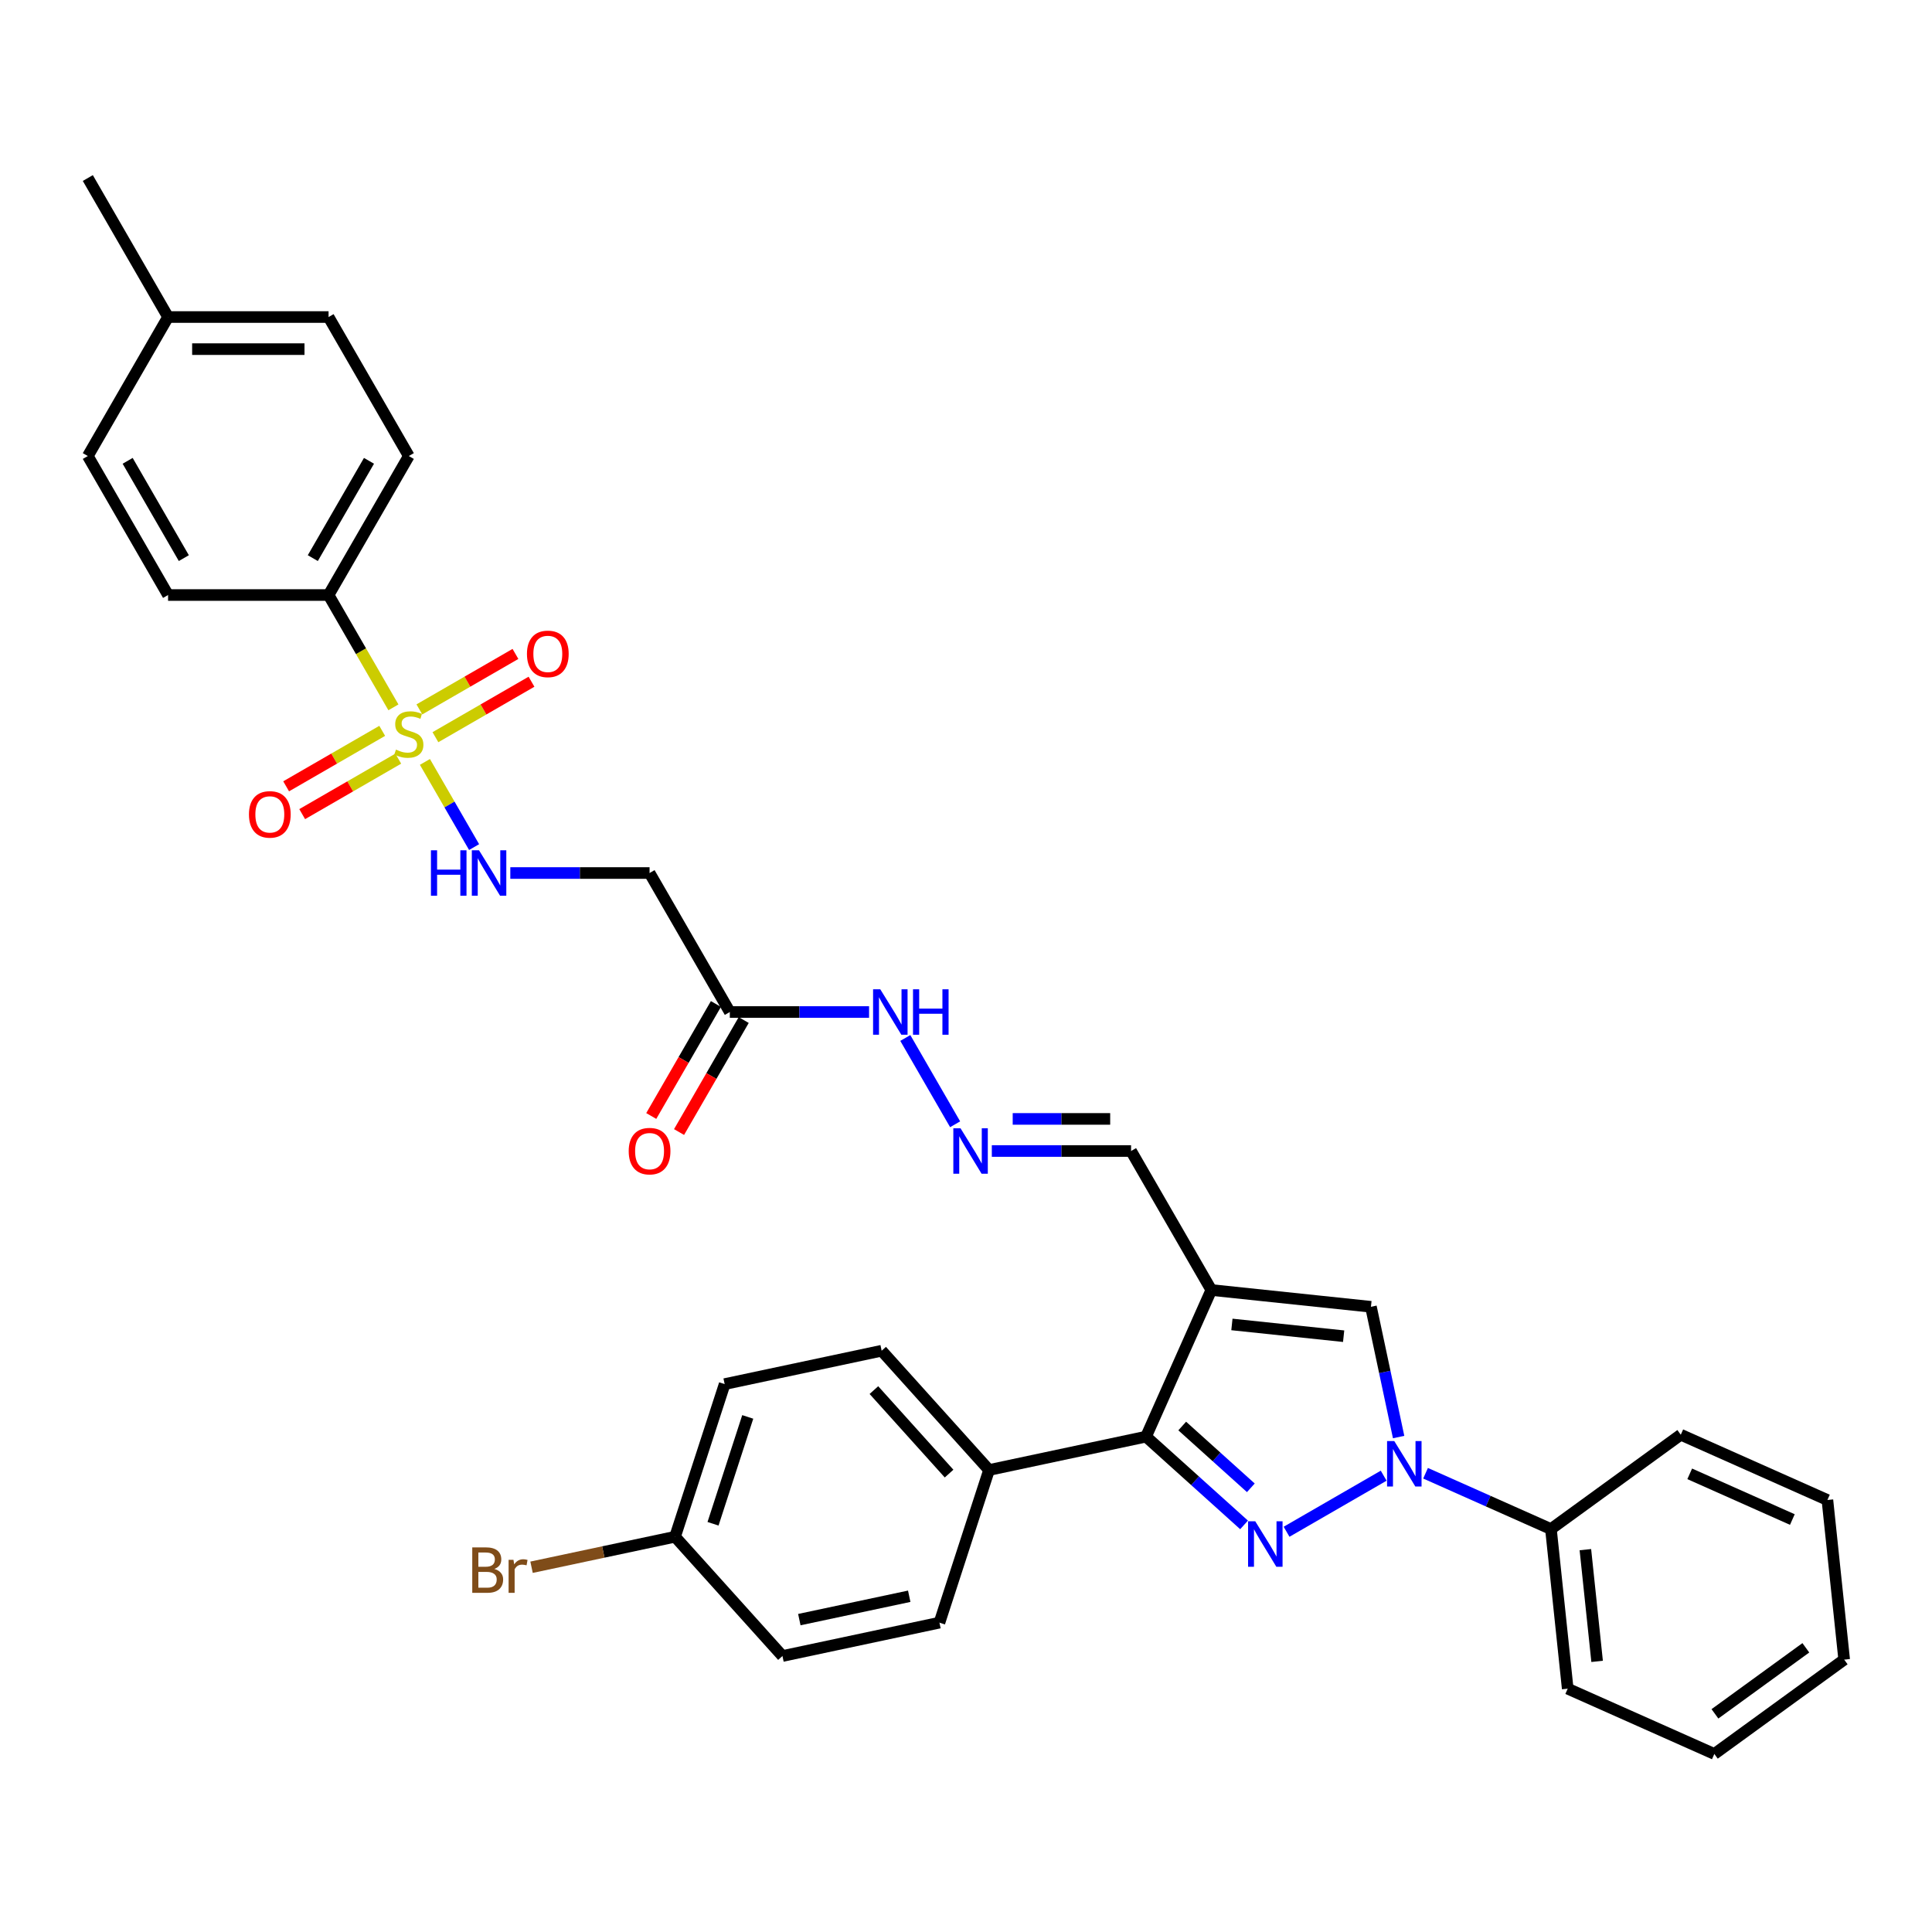 <?xml version='1.0' encoding='iso-8859-1'?>
<svg version='1.1' baseProfile='full'
              xmlns='http://www.w3.org/2000/svg'
                      xmlns:rdkit='http://www.rdkit.org/xml'
                      xmlns:xlink='http://www.w3.org/1999/xlink'
                  xml:space='preserve'
width='1000px' height='1000px' viewBox='0 0 1000 1000'>
<!-- END OF HEADER -->
<rect style='opacity:1.0;fill:#FFFFFF;stroke:none' width='1000' height='1000' x='0' y='0'> </rect>
<path class='bond-1' d='M 665.923,792.838 L 716.187,763.818' style='fill:none;fill-rule:evenodd;stroke:#0000FF;stroke-width:6px;stroke-linecap:butt;stroke-linejoin:miter;stroke-opacity:1' />
<path class='bond-3' d='M 643.924,789.285 L 618.556,766.443' style='fill:none;fill-rule:evenodd;stroke:#0000FF;stroke-width:6px;stroke-linecap:butt;stroke-linejoin:miter;stroke-opacity:1' />
<path class='bond-3' d='M 618.556,766.443 L 593.187,743.601' style='fill:none;fill-rule:evenodd;stroke:#000000;stroke-width:6px;stroke-linecap:butt;stroke-linejoin:miter;stroke-opacity:1' />
<path class='bond-3' d='M 647.431,770.085 L 629.673,754.095' style='fill:none;fill-rule:evenodd;stroke:#0000FF;stroke-width:6px;stroke-linecap:butt;stroke-linejoin:miter;stroke-opacity:1' />
<path class='bond-3' d='M 629.673,754.095 L 611.915,738.106' style='fill:none;fill-rule:evenodd;stroke:#000000;stroke-width:6px;stroke-linecap:butt;stroke-linejoin:miter;stroke-opacity:1' />
<path class='bond-0' d='M 219.94,394.368 L 232.665,416.409' style='fill:none;fill-rule:evenodd;stroke:#CCCC00;stroke-width:6px;stroke-linecap:butt;stroke-linejoin:miter;stroke-opacity:1' />
<path class='bond-0' d='M 232.665,416.409 L 245.391,438.451' style='fill:none;fill-rule:evenodd;stroke:#0000FF;stroke-width:6px;stroke-linecap:butt;stroke-linejoin:miter;stroke-opacity:1' />
<path class='bond-8' d='M 203.632,366.122 L 186.849,337.054' style='fill:none;fill-rule:evenodd;stroke:#CCCC00;stroke-width:6px;stroke-linecap:butt;stroke-linejoin:miter;stroke-opacity:1' />
<path class='bond-8' d='M 186.849,337.054 L 170.066,307.985' style='fill:none;fill-rule:evenodd;stroke:#000000;stroke-width:6px;stroke-linecap:butt;stroke-linejoin:miter;stroke-opacity:1' />
<path class='bond-9' d='M 197.83,378.289 L 172.967,392.644' style='fill:none;fill-rule:evenodd;stroke:#CCCC00;stroke-width:6px;stroke-linecap:butt;stroke-linejoin:miter;stroke-opacity:1' />
<path class='bond-9' d='M 172.967,392.644 L 148.104,406.998' style='fill:none;fill-rule:evenodd;stroke:#FF0000;stroke-width:6px;stroke-linecap:butt;stroke-linejoin:miter;stroke-opacity:1' />
<path class='bond-9' d='M 206.137,392.678 L 181.274,407.033' style='fill:none;fill-rule:evenodd;stroke:#CCCC00;stroke-width:6px;stroke-linecap:butt;stroke-linejoin:miter;stroke-opacity:1' />
<path class='bond-9' d='M 181.274,407.033 L 156.412,421.387' style='fill:none;fill-rule:evenodd;stroke:#FF0000;stroke-width:6px;stroke-linecap:butt;stroke-linejoin:miter;stroke-opacity:1' />
<path class='bond-10' d='M 225.377,381.57 L 250.24,367.215' style='fill:none;fill-rule:evenodd;stroke:#CCCC00;stroke-width:6px;stroke-linecap:butt;stroke-linejoin:miter;stroke-opacity:1' />
<path class='bond-10' d='M 250.24,367.215 L 275.103,352.86' style='fill:none;fill-rule:evenodd;stroke:#FF0000;stroke-width:6px;stroke-linecap:butt;stroke-linejoin:miter;stroke-opacity:1' />
<path class='bond-10' d='M 217.07,367.181 L 241.933,352.826' style='fill:none;fill-rule:evenodd;stroke:#CCCC00;stroke-width:6px;stroke-linecap:butt;stroke-linejoin:miter;stroke-opacity:1' />
<path class='bond-10' d='M 241.933,352.826 L 266.796,338.472' style='fill:none;fill-rule:evenodd;stroke:#FF0000;stroke-width:6px;stroke-linecap:butt;stroke-linejoin:miter;stroke-opacity:1' />
<path class='bond-4' d='M 723.926,743.811 L 716.761,710.101' style='fill:none;fill-rule:evenodd;stroke:#0000FF;stroke-width:6px;stroke-linecap:butt;stroke-linejoin:miter;stroke-opacity:1' />
<path class='bond-4' d='M 716.761,710.101 L 709.596,676.392' style='fill:none;fill-rule:evenodd;stroke:#000000;stroke-width:6px;stroke-linecap:butt;stroke-linejoin:miter;stroke-opacity:1' />
<path class='bond-14' d='M 737.867,762.548 L 770.314,776.994' style='fill:none;fill-rule:evenodd;stroke:#0000FF;stroke-width:6px;stroke-linecap:butt;stroke-linejoin:miter;stroke-opacity:1' />
<path class='bond-14' d='M 770.314,776.994 L 802.761,791.44' style='fill:none;fill-rule:evenodd;stroke:#000000;stroke-width:6px;stroke-linecap:butt;stroke-linejoin:miter;stroke-opacity:1' />
<path class='bond-2' d='M 626.977,667.708 L 593.187,743.601' style='fill:none;fill-rule:evenodd;stroke:#000000;stroke-width:6px;stroke-linecap:butt;stroke-linejoin:miter;stroke-opacity:1' />
<path class='bond-13' d='M 626.977,667.708 L 585.439,595.763' style='fill:none;fill-rule:evenodd;stroke:#000000;stroke-width:6px;stroke-linecap:butt;stroke-linejoin:miter;stroke-opacity:1' />
<path class='bond-34' d='M 626.977,667.708 L 709.596,676.392' style='fill:none;fill-rule:evenodd;stroke:#000000;stroke-width:6px;stroke-linecap:butt;stroke-linejoin:miter;stroke-opacity:1' />
<path class='bond-34' d='M 637.633,685.535 L 695.466,691.613' style='fill:none;fill-rule:evenodd;stroke:#000000;stroke-width:6px;stroke-linecap:butt;stroke-linejoin:miter;stroke-opacity:1' />
<path class='bond-12' d='M 593.187,743.601 L 511.928,760.873' style='fill:none;fill-rule:evenodd;stroke:#000000;stroke-width:6px;stroke-linecap:butt;stroke-linejoin:miter;stroke-opacity:1' />
<path class='bond-5' d='M 264.14,451.874 L 300.178,451.874' style='fill:none;fill-rule:evenodd;stroke:#0000FF;stroke-width:6px;stroke-linecap:butt;stroke-linejoin:miter;stroke-opacity:1' />
<path class='bond-5' d='M 300.178,451.874 L 336.216,451.874' style='fill:none;fill-rule:evenodd;stroke:#000000;stroke-width:6px;stroke-linecap:butt;stroke-linejoin:miter;stroke-opacity:1' />
<path class='bond-6' d='M 377.753,523.819 L 413.791,523.819' style='fill:none;fill-rule:evenodd;stroke:#000000;stroke-width:6px;stroke-linecap:butt;stroke-linejoin:miter;stroke-opacity:1' />
<path class='bond-6' d='M 413.791,523.819 L 449.828,523.819' style='fill:none;fill-rule:evenodd;stroke:#0000FF;stroke-width:6px;stroke-linecap:butt;stroke-linejoin:miter;stroke-opacity:1' />
<path class='bond-7' d='M 377.753,523.819 L 336.216,451.874' style='fill:none;fill-rule:evenodd;stroke:#000000;stroke-width:6px;stroke-linecap:butt;stroke-linejoin:miter;stroke-opacity:1' />
<path class='bond-16' d='M 370.558,519.665 L 353.823,548.651' style='fill:none;fill-rule:evenodd;stroke:#000000;stroke-width:6px;stroke-linecap:butt;stroke-linejoin:miter;stroke-opacity:1' />
<path class='bond-16' d='M 353.823,548.651 L 337.088,577.637' style='fill:none;fill-rule:evenodd;stroke:#FF0000;stroke-width:6px;stroke-linecap:butt;stroke-linejoin:miter;stroke-opacity:1' />
<path class='bond-16' d='M 384.947,527.972 L 368.212,556.958' style='fill:none;fill-rule:evenodd;stroke:#000000;stroke-width:6px;stroke-linecap:butt;stroke-linejoin:miter;stroke-opacity:1' />
<path class='bond-16' d='M 368.212,556.958 L 351.477,585.944' style='fill:none;fill-rule:evenodd;stroke:#FF0000;stroke-width:6px;stroke-linecap:butt;stroke-linejoin:miter;stroke-opacity:1' />
<path class='bond-17' d='M 170.066,307.985 L 211.604,236.04' style='fill:none;fill-rule:evenodd;stroke:#000000;stroke-width:6px;stroke-linecap:butt;stroke-linejoin:miter;stroke-opacity:1' />
<path class='bond-17' d='M 161.908,288.885 L 190.984,238.524' style='fill:none;fill-rule:evenodd;stroke:#000000;stroke-width:6px;stroke-linecap:butt;stroke-linejoin:miter;stroke-opacity:1' />
<path class='bond-18' d='M 170.066,307.985 L 86.992,307.985' style='fill:none;fill-rule:evenodd;stroke:#000000;stroke-width:6px;stroke-linecap:butt;stroke-linejoin:miter;stroke-opacity:1' />
<path class='bond-11' d='M 513.364,595.763 L 549.402,595.763' style='fill:none;fill-rule:evenodd;stroke:#0000FF;stroke-width:6px;stroke-linecap:butt;stroke-linejoin:miter;stroke-opacity:1' />
<path class='bond-11' d='M 549.402,595.763 L 585.439,595.763' style='fill:none;fill-rule:evenodd;stroke:#000000;stroke-width:6px;stroke-linecap:butt;stroke-linejoin:miter;stroke-opacity:1' />
<path class='bond-11' d='M 524.175,579.149 L 549.402,579.149' style='fill:none;fill-rule:evenodd;stroke:#0000FF;stroke-width:6px;stroke-linecap:butt;stroke-linejoin:miter;stroke-opacity:1' />
<path class='bond-11' d='M 549.402,579.149 L 574.628,579.149' style='fill:none;fill-rule:evenodd;stroke:#000000;stroke-width:6px;stroke-linecap:butt;stroke-linejoin:miter;stroke-opacity:1' />
<path class='bond-15' d='M 494.374,581.923 L 468.587,537.259' style='fill:none;fill-rule:evenodd;stroke:#0000FF;stroke-width:6px;stroke-linecap:butt;stroke-linejoin:miter;stroke-opacity:1' />
<path class='bond-19' d='M 511.928,760.873 L 456.34,699.136' style='fill:none;fill-rule:evenodd;stroke:#000000;stroke-width:6px;stroke-linecap:butt;stroke-linejoin:miter;stroke-opacity:1' />
<path class='bond-19' d='M 491.242,762.73 L 452.331,719.514' style='fill:none;fill-rule:evenodd;stroke:#000000;stroke-width:6px;stroke-linecap:butt;stroke-linejoin:miter;stroke-opacity:1' />
<path class='bond-20' d='M 511.928,760.873 L 486.256,839.881' style='fill:none;fill-rule:evenodd;stroke:#000000;stroke-width:6px;stroke-linecap:butt;stroke-linejoin:miter;stroke-opacity:1' />
<path class='bond-28' d='M 802.761,791.44 L 811.444,874.06' style='fill:none;fill-rule:evenodd;stroke:#000000;stroke-width:6px;stroke-linecap:butt;stroke-linejoin:miter;stroke-opacity:1' />
<path class='bond-28' d='M 820.587,802.097 L 826.666,859.93' style='fill:none;fill-rule:evenodd;stroke:#000000;stroke-width:6px;stroke-linecap:butt;stroke-linejoin:miter;stroke-opacity:1' />
<path class='bond-29' d='M 802.761,791.44 L 869.969,742.61' style='fill:none;fill-rule:evenodd;stroke:#000000;stroke-width:6px;stroke-linecap:butt;stroke-linejoin:miter;stroke-opacity:1' />
<path class='bond-24' d='M 211.604,236.04 L 170.066,164.095' style='fill:none;fill-rule:evenodd;stroke:#000000;stroke-width:6px;stroke-linecap:butt;stroke-linejoin:miter;stroke-opacity:1' />
<path class='bond-25' d='M 86.992,307.985 L 45.455,236.04' style='fill:none;fill-rule:evenodd;stroke:#000000;stroke-width:6px;stroke-linecap:butt;stroke-linejoin:miter;stroke-opacity:1' />
<path class='bond-25' d='M 95.15,288.885 L 66.074,238.524' style='fill:none;fill-rule:evenodd;stroke:#000000;stroke-width:6px;stroke-linecap:butt;stroke-linejoin:miter;stroke-opacity:1' />
<path class='bond-23' d='M 456.34,699.136 L 375.081,716.408' style='fill:none;fill-rule:evenodd;stroke:#000000;stroke-width:6px;stroke-linecap:butt;stroke-linejoin:miter;stroke-opacity:1' />
<path class='bond-22' d='M 486.256,839.881 L 404.997,857.154' style='fill:none;fill-rule:evenodd;stroke:#000000;stroke-width:6px;stroke-linecap:butt;stroke-linejoin:miter;stroke-opacity:1' />
<path class='bond-22' d='M 470.613,826.22 L 413.732,838.311' style='fill:none;fill-rule:evenodd;stroke:#000000;stroke-width:6px;stroke-linecap:butt;stroke-linejoin:miter;stroke-opacity:1' />
<path class='bond-21' d='M 349.41,795.417 L 375.081,716.408' style='fill:none;fill-rule:evenodd;stroke:#000000;stroke-width:6px;stroke-linecap:butt;stroke-linejoin:miter;stroke-opacity:1' />
<path class='bond-21' d='M 369.062,788.7 L 387.032,733.394' style='fill:none;fill-rule:evenodd;stroke:#000000;stroke-width:6px;stroke-linecap:butt;stroke-linejoin:miter;stroke-opacity:1' />
<path class='bond-27' d='M 349.41,795.417 L 312.269,803.312' style='fill:none;fill-rule:evenodd;stroke:#000000;stroke-width:6px;stroke-linecap:butt;stroke-linejoin:miter;stroke-opacity:1' />
<path class='bond-27' d='M 312.269,803.312 L 275.129,811.206' style='fill:none;fill-rule:evenodd;stroke:#7F4C19;stroke-width:6px;stroke-linecap:butt;stroke-linejoin:miter;stroke-opacity:1' />
<path class='bond-35' d='M 349.41,795.417 L 404.997,857.154' style='fill:none;fill-rule:evenodd;stroke:#000000;stroke-width:6px;stroke-linecap:butt;stroke-linejoin:miter;stroke-opacity:1' />
<path class='bond-26' d='M 170.066,164.095 L 86.992,164.095' style='fill:none;fill-rule:evenodd;stroke:#000000;stroke-width:6px;stroke-linecap:butt;stroke-linejoin:miter;stroke-opacity:1' />
<path class='bond-26' d='M 157.605,180.71 L 99.453,180.71' style='fill:none;fill-rule:evenodd;stroke:#000000;stroke-width:6px;stroke-linecap:butt;stroke-linejoin:miter;stroke-opacity:1' />
<path class='bond-37' d='M 45.455,236.04 L 86.992,164.095' style='fill:none;fill-rule:evenodd;stroke:#000000;stroke-width:6px;stroke-linecap:butt;stroke-linejoin:miter;stroke-opacity:1' />
<path class='bond-30' d='M 86.992,164.095 L 45.455,92.151' style='fill:none;fill-rule:evenodd;stroke:#000000;stroke-width:6px;stroke-linecap:butt;stroke-linejoin:miter;stroke-opacity:1' />
<path class='bond-31' d='M 811.444,874.06 L 887.337,907.849' style='fill:none;fill-rule:evenodd;stroke:#000000;stroke-width:6px;stroke-linecap:butt;stroke-linejoin:miter;stroke-opacity:1' />
<path class='bond-32' d='M 869.969,742.61 L 945.862,776.4' style='fill:none;fill-rule:evenodd;stroke:#000000;stroke-width:6px;stroke-linecap:butt;stroke-linejoin:miter;stroke-opacity:1' />
<path class='bond-32' d='M 874.595,762.857 L 927.72,786.51' style='fill:none;fill-rule:evenodd;stroke:#000000;stroke-width:6px;stroke-linecap:butt;stroke-linejoin:miter;stroke-opacity:1' />
<path class='bond-36' d='M 887.337,907.849 L 954.545,859.019' style='fill:none;fill-rule:evenodd;stroke:#000000;stroke-width:6px;stroke-linecap:butt;stroke-linejoin:miter;stroke-opacity:1' />
<path class='bond-36' d='M 887.652,887.083 L 934.698,852.902' style='fill:none;fill-rule:evenodd;stroke:#000000;stroke-width:6px;stroke-linecap:butt;stroke-linejoin:miter;stroke-opacity:1' />
<path class='bond-33' d='M 945.862,776.4 L 954.545,859.019' style='fill:none;fill-rule:evenodd;stroke:#000000;stroke-width:6px;stroke-linecap:butt;stroke-linejoin:miter;stroke-opacity:1' />
<path  class='atom-0' d='M 649.723 787.425
L 657.432 799.886
Q 658.197 801.116, 659.426 803.342
Q 660.656 805.568, 660.722 805.701
L 660.722 787.425
L 663.846 787.425
L 663.846 810.952
L 660.622 810.952
L 652.348 797.327
Q 651.385 795.732, 650.354 793.905
Q 649.358 792.077, 649.058 791.512
L 649.058 810.952
L 646.001 810.952
L 646.001 787.425
L 649.723 787.425
' fill='#0000FF'/>
<path  class='atom-1' d='M 204.958 388.004
Q 205.224 388.104, 206.32 388.569
Q 207.417 389.034, 208.613 389.333
Q 209.843 389.599, 211.039 389.599
Q 213.265 389.599, 214.561 388.536
Q 215.857 387.439, 215.857 385.545
Q 215.857 384.249, 215.193 383.452
Q 214.561 382.654, 213.564 382.222
Q 212.567 381.79, 210.906 381.292
Q 208.812 380.66, 207.55 380.062
Q 206.32 379.464, 205.423 378.201
Q 204.559 376.939, 204.559 374.812
Q 204.559 371.855, 206.553 370.027
Q 208.58 368.199, 212.567 368.199
Q 215.292 368.199, 218.383 369.495
L 217.618 372.054
Q 214.794 370.891, 212.667 370.891
Q 210.374 370.891, 209.111 371.855
Q 207.849 372.785, 207.882 374.413
Q 207.882 375.676, 208.513 376.44
Q 209.178 377.205, 210.108 377.636
Q 211.072 378.068, 212.667 378.567
Q 214.794 379.232, 216.056 379.896
Q 217.319 380.561, 218.216 381.923
Q 219.147 383.252, 219.147 385.545
Q 219.147 388.802, 216.954 390.563
Q 214.794 392.291, 211.172 392.291
Q 209.078 392.291, 207.483 391.826
Q 205.921 391.394, 204.061 390.629
L 204.958 388.004
' fill='#CCCC00'/>
<path  class='atom-2' d='M 721.668 745.888
L 729.377 758.349
Q 730.141 759.578, 731.371 761.805
Q 732.6 764.031, 732.667 764.164
L 732.667 745.888
L 735.79 745.888
L 735.79 769.414
L 732.567 769.414
L 724.293 755.79
Q 723.329 754.195, 722.299 752.367
Q 721.302 750.54, 721.003 749.975
L 721.003 769.414
L 717.946 769.414
L 717.946 745.888
L 721.668 745.888
' fill='#0000FF'/>
<path  class='atom-6' d='M 223.051 440.111
L 226.241 440.111
L 226.241 450.113
L 238.271 450.113
L 238.271 440.111
L 241.461 440.111
L 241.461 463.637
L 238.271 463.637
L 238.271 452.771
L 226.241 452.771
L 226.241 463.637
L 223.051 463.637
L 223.051 440.111
' fill='#0000FF'/>
<path  class='atom-6' d='M 247.941 440.111
L 255.65 452.572
Q 256.414 453.801, 257.644 456.028
Q 258.873 458.254, 258.94 458.387
L 258.94 440.111
L 262.063 440.111
L 262.063 463.637
L 258.84 463.637
L 250.566 450.013
Q 249.602 448.418, 248.572 446.591
Q 247.575 444.763, 247.276 444.198
L 247.276 463.637
L 244.219 463.637
L 244.219 440.111
L 247.941 440.111
' fill='#0000FF'/>
<path  class='atom-10' d='M 128.859 421.533
Q 128.859 415.884, 131.651 412.727
Q 134.442 409.57, 139.659 409.57
Q 144.876 409.57, 147.667 412.727
Q 150.459 415.884, 150.459 421.533
Q 150.459 427.249, 147.634 430.505
Q 144.81 433.728, 139.659 433.728
Q 134.475 433.728, 131.651 430.505
Q 128.859 427.282, 128.859 421.533
M 139.659 431.07
Q 143.248 431.07, 145.175 428.678
Q 147.136 426.252, 147.136 421.533
Q 147.136 416.914, 145.175 414.588
Q 143.248 412.229, 139.659 412.229
Q 136.07 412.229, 134.11 414.555
Q 132.182 416.881, 132.182 421.533
Q 132.182 426.285, 134.11 428.678
Q 136.07 431.07, 139.659 431.07
' fill='#FF0000'/>
<path  class='atom-11' d='M 272.749 338.459
Q 272.749 332.809, 275.54 329.653
Q 278.331 326.496, 283.548 326.496
Q 288.765 326.496, 291.557 329.653
Q 294.348 332.809, 294.348 338.459
Q 294.348 344.174, 291.524 347.431
Q 288.699 350.654, 283.548 350.654
Q 278.365 350.654, 275.54 347.431
Q 272.749 344.207, 272.749 338.459
M 283.548 347.995
Q 287.137 347.995, 289.065 345.603
Q 291.025 343.177, 291.025 338.459
Q 291.025 333.84, 289.065 331.513
Q 287.137 329.154, 283.548 329.154
Q 279.96 329.154, 277.999 331.48
Q 276.072 333.806, 276.072 338.459
Q 276.072 343.21, 277.999 345.603
Q 279.96 347.995, 283.548 347.995
' fill='#FF0000'/>
<path  class='atom-12' d='M 497.164 584
L 504.874 596.461
Q 505.638 597.691, 506.867 599.917
Q 508.097 602.144, 508.163 602.276
L 508.163 584
L 511.287 584
L 511.287 607.527
L 508.064 607.527
L 499.789 593.903
Q 498.826 592.308, 497.796 590.48
Q 496.799 588.652, 496.5 588.087
L 496.5 607.527
L 493.443 607.527
L 493.443 584
L 497.164 584
' fill='#0000FF'/>
<path  class='atom-16' d='M 455.627 512.055
L 463.336 524.517
Q 464.101 525.746, 465.33 527.972
Q 466.56 530.199, 466.626 530.332
L 466.626 512.055
L 469.75 512.055
L 469.75 535.582
L 466.526 535.582
L 458.252 521.958
Q 457.288 520.363, 456.258 518.535
Q 455.261 516.708, 454.962 516.143
L 454.962 535.582
L 451.905 535.582
L 451.905 512.055
L 455.627 512.055
' fill='#0000FF'/>
<path  class='atom-16' d='M 472.574 512.055
L 475.764 512.055
L 475.764 522.058
L 487.793 522.058
L 487.793 512.055
L 490.984 512.055
L 490.984 535.582
L 487.793 535.582
L 487.793 524.716
L 475.764 524.716
L 475.764 535.582
L 472.574 535.582
L 472.574 512.055
' fill='#0000FF'/>
<path  class='atom-17' d='M 325.416 595.83
Q 325.416 590.181, 328.207 587.024
Q 330.998 583.867, 336.216 583.867
Q 341.433 583.867, 344.224 587.024
Q 347.015 590.181, 347.015 595.83
Q 347.015 601.545, 344.191 604.802
Q 341.366 608.025, 336.216 608.025
Q 331.032 608.025, 328.207 604.802
Q 325.416 601.579, 325.416 595.83
M 336.216 605.367
Q 339.804 605.367, 341.732 602.974
Q 343.692 600.549, 343.692 595.83
Q 343.692 591.211, 341.732 588.885
Q 339.804 586.526, 336.216 586.526
Q 332.627 586.526, 330.666 588.852
Q 328.739 591.178, 328.739 595.83
Q 328.739 600.582, 330.666 602.974
Q 332.627 605.367, 336.216 605.367
' fill='#FF0000'/>
<path  class='atom-28' d='M 255.872 812.091
Q 258.132 812.722, 259.261 814.118
Q 260.424 815.481, 260.424 817.508
Q 260.424 820.764, 258.331 822.625
Q 256.271 824.453, 252.35 824.453
L 244.441 824.453
L 244.441 800.926
L 251.386 800.926
Q 255.407 800.926, 257.434 802.554
Q 259.461 804.182, 259.461 807.173
Q 259.461 810.729, 255.872 812.091
M 247.598 803.584
L 247.598 810.961
L 251.386 810.961
Q 253.712 810.961, 254.908 810.031
Q 256.138 809.067, 256.138 807.173
Q 256.138 803.584, 251.386 803.584
L 247.598 803.584
M 252.35 821.794
Q 254.642 821.794, 255.872 820.698
Q 257.101 819.601, 257.101 817.508
Q 257.101 815.58, 255.739 814.617
Q 254.41 813.62, 251.851 813.62
L 247.598 813.62
L 247.598 821.794
L 252.35 821.794
' fill='#7F4C19'/>
<path  class='atom-28' d='M 265.774 807.372
L 266.14 809.732
Q 267.934 807.073, 270.859 807.073
Q 271.789 807.073, 273.052 807.406
L 272.553 810.197
Q 271.124 809.865, 270.327 809.865
Q 268.931 809.865, 268.001 810.43
Q 267.104 810.961, 266.373 812.257
L 266.373 824.453
L 263.249 824.453
L 263.249 807.372
L 265.774 807.372
' fill='#7F4C19'/>
</svg>
